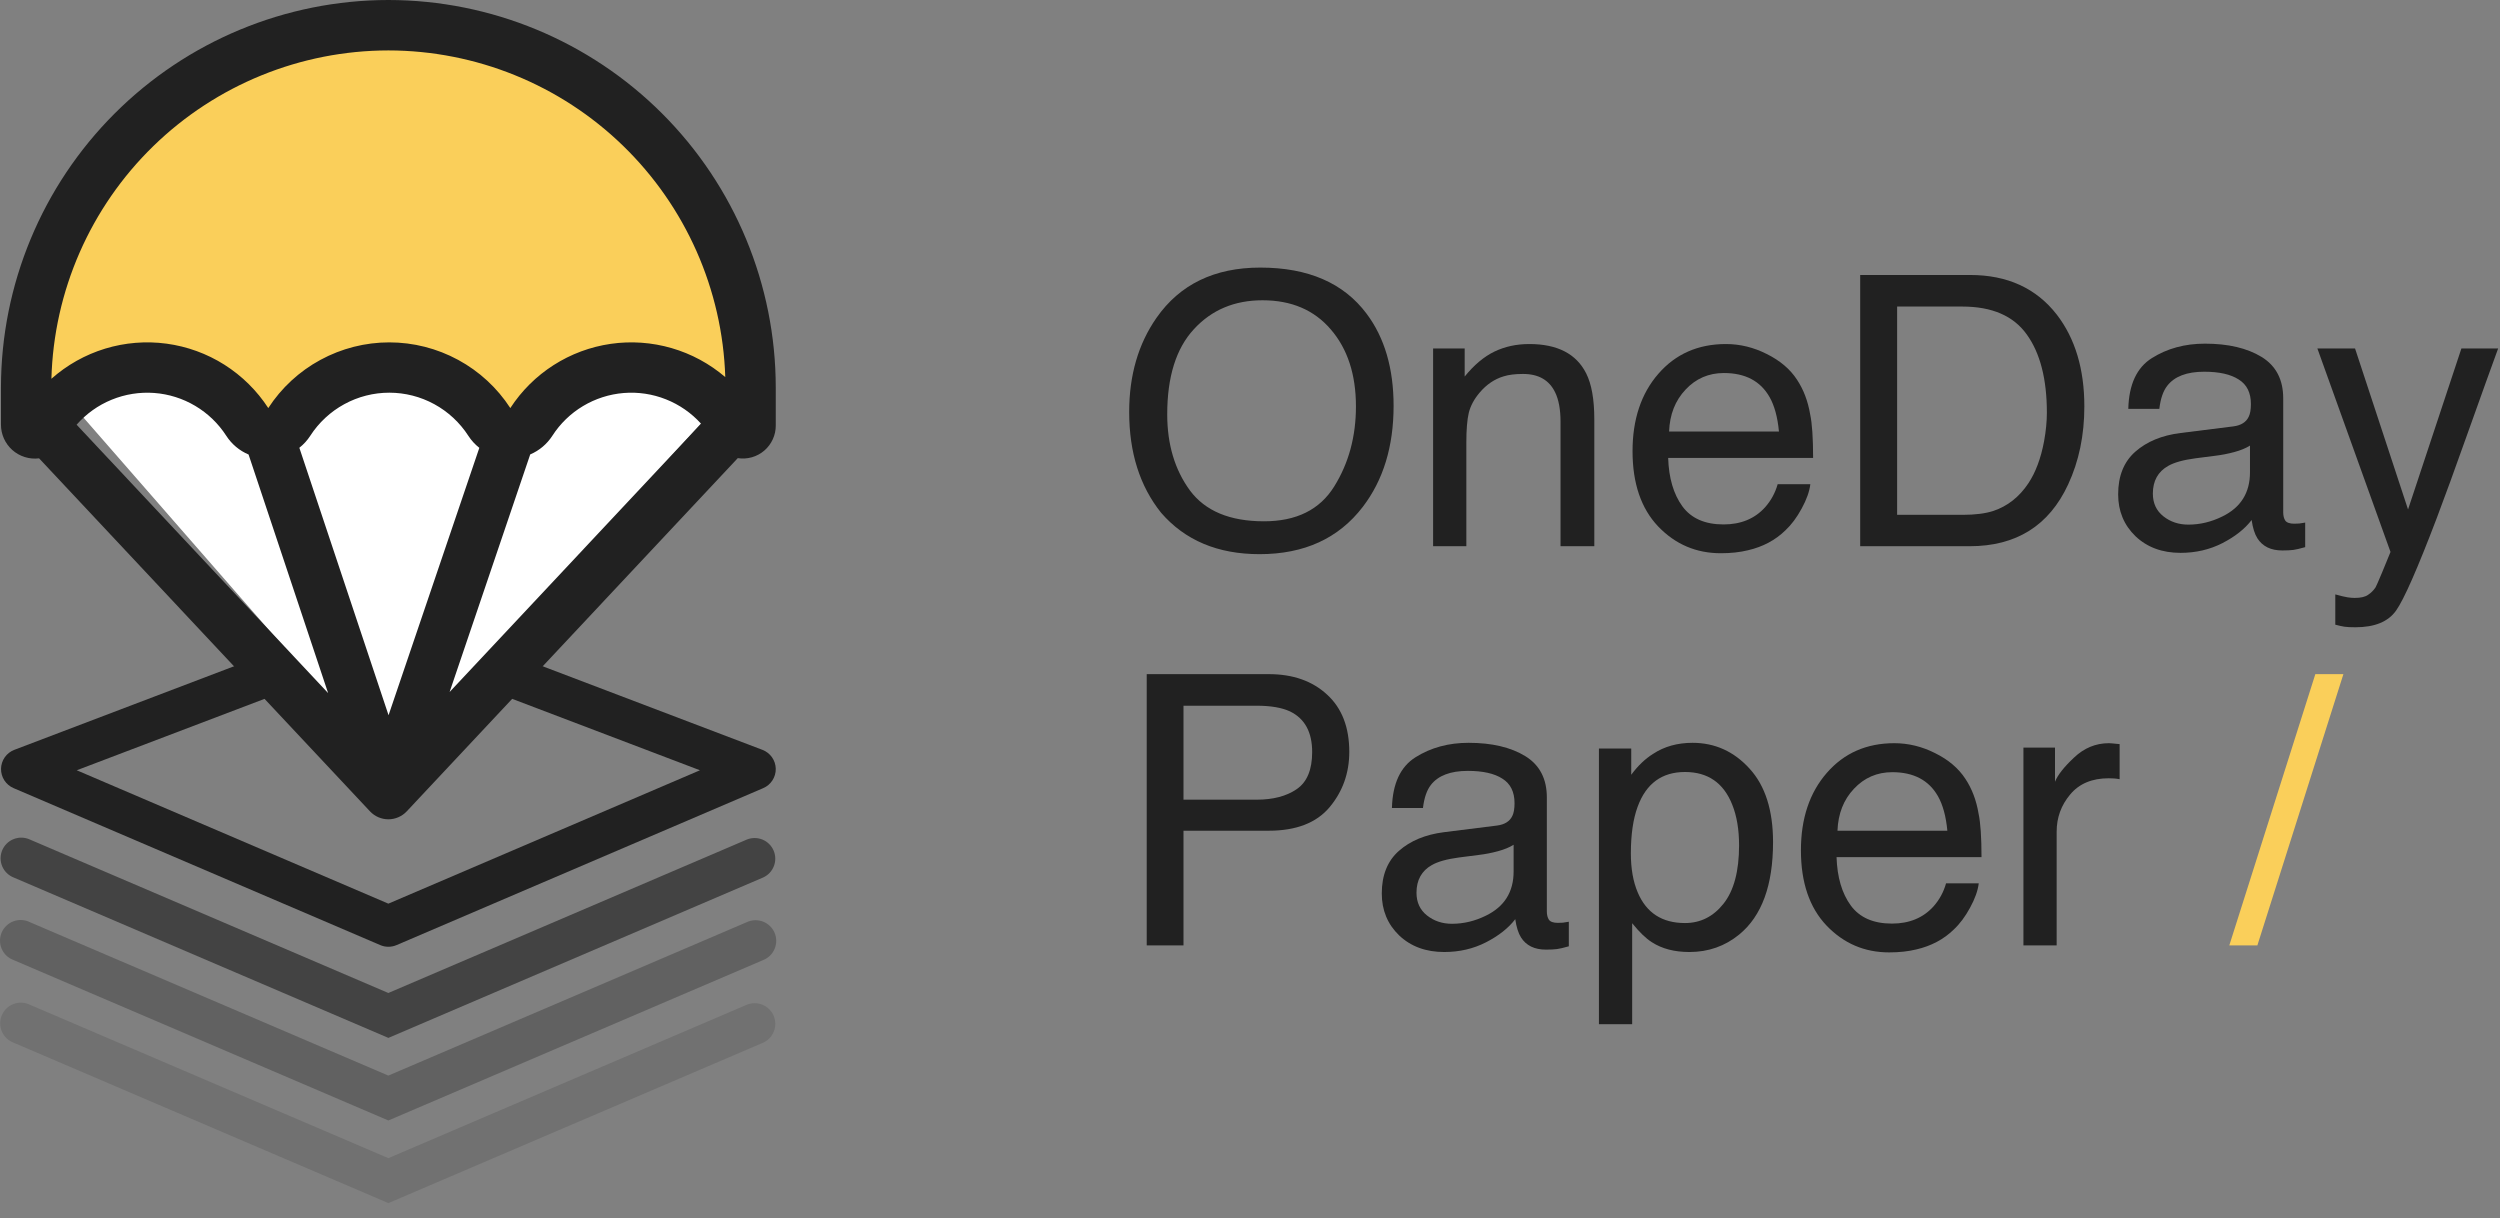<svg width="119" height="58" viewBox="0 0 119 58" fill="none" xmlns="http://www.w3.org/2000/svg">
<rect x="0" y="0" width="119" height="58" fill="#808080" stroke="none"/>
<path d="M0.646 37.515L18.102 44.987C18.224 45.04 18.356 45.067 18.488 45.066C18.621 45.066 18.752 45.039 18.874 44.987L36.33 37.515C36.51 37.438 36.663 37.309 36.769 37.144C36.875 36.98 36.93 36.787 36.926 36.592C36.922 36.396 36.86 36.206 36.747 36.046C36.634 35.886 36.476 35.763 36.293 35.693L18.835 29.054C18.61 28.968 18.361 28.968 18.135 29.054L0.68 35.693C0.498 35.763 0.34 35.886 0.227 36.046C0.115 36.207 0.053 36.397 0.049 36.593C0.046 36.788 0.101 36.981 0.207 37.145C0.313 37.309 0.466 37.438 0.646 37.515ZM18.486 31.024L33.318 36.665L18.486 43.014L3.653 36.665L18.486 31.024Z" fill="#212121"/>
<path opacity="0.64" d="M0.645 41.767L18.487 49.404L36.329 41.767C36.563 41.66 36.745 41.467 36.837 41.227C36.93 40.988 36.925 40.722 36.824 40.486C36.723 40.251 36.534 40.064 36.297 39.965C36.061 39.867 35.795 39.865 35.556 39.96L18.485 47.266L1.416 39.959C1.297 39.905 1.168 39.875 1.037 39.872C0.907 39.868 0.776 39.891 0.654 39.939C0.532 39.986 0.421 40.057 0.327 40.149C0.233 40.24 0.158 40.349 0.107 40.469C0.056 40.589 0.029 40.719 0.028 40.85C0.027 40.981 0.053 41.11 0.103 41.231C0.153 41.352 0.227 41.462 0.32 41.554C0.413 41.646 0.524 41.718 0.645 41.767Z" fill="#212121"/>
<path opacity="0.32" d="M0.645 45.698L18.487 53.335L36.329 45.698C36.451 45.65 36.562 45.577 36.656 45.485C36.749 45.393 36.823 45.283 36.873 45.162C36.923 45.041 36.949 44.911 36.948 44.78C36.948 44.649 36.921 44.519 36.869 44.398C36.818 44.278 36.742 44.169 36.648 44.078C36.554 43.987 36.442 43.915 36.32 43.868C36.197 43.821 36.067 43.798 35.936 43.802C35.805 43.806 35.676 43.837 35.556 43.891L18.485 51.198L1.415 43.892C1.296 43.833 1.165 43.8 1.032 43.793C0.899 43.786 0.765 43.807 0.64 43.854C0.515 43.9 0.401 43.972 0.304 44.064C0.208 44.156 0.131 44.267 0.079 44.389C0.026 44.512 -0 44.644 3.82739e-06 44.778C0 44.911 0.028 45.043 0.081 45.165C0.134 45.288 0.211 45.398 0.308 45.49C0.405 45.581 0.52 45.652 0.645 45.698Z" fill="#212121"/>
<path opacity="0.16" d="M0.645 49.63L18.487 57.267L36.329 49.63C36.563 49.523 36.745 49.33 36.837 49.09C36.93 48.851 36.925 48.585 36.824 48.349C36.723 48.114 36.534 47.927 36.297 47.828C36.061 47.73 35.795 47.728 35.556 47.823L18.485 55.129L1.415 47.823C1.296 47.766 1.166 47.734 1.033 47.728C0.901 47.722 0.768 47.744 0.644 47.791C0.52 47.837 0.407 47.909 0.311 48.001C0.216 48.093 0.14 48.203 0.088 48.325C0.036 48.447 0.009 48.578 0.009 48.711C0.009 48.843 0.036 48.974 0.088 49.096C0.14 49.218 0.216 49.329 0.312 49.42C0.408 49.512 0.521 49.583 0.645 49.63Z" fill="#212121"/>
<path d="M18.486 36.5L1.104 16.591L35.441 17.879L18.486 36.5Z" fill="white"/>
<path d="M35.779 14.216L28.299 3.735L19.5 0.773L12.2 1.932L5.16 6.782L1.214 15.367V20.26L7.438 17.86L12.803 20.26L19.503 18.028L24.354 20.517L31.006 17.856L35.556 19.787L35.779 14.216Z" fill="#FACF5A"/>
<path d="M18.486 0C13.598 0.005 8.911 1.95 5.454 5.406C1.997 8.863 0.052 13.55 0.046 18.439V20.2C0.044 20.43 0.091 20.658 0.184 20.869C0.278 21.079 0.415 21.267 0.586 21.42C0.758 21.573 0.961 21.688 1.181 21.756C1.4 21.825 1.632 21.846 1.86 21.817L17.613 38.621C17.725 38.74 17.86 38.835 18.01 38.9C18.161 38.965 18.323 38.999 18.486 38.999C18.65 38.999 18.812 38.965 18.962 38.9C19.113 38.835 19.248 38.74 19.36 38.621L35.118 21.807C35.343 21.842 35.572 21.828 35.79 21.766C36.008 21.704 36.21 21.595 36.382 21.447C36.554 21.299 36.691 21.116 36.785 20.909C36.88 20.703 36.928 20.479 36.926 20.252V18.439C36.921 13.55 34.976 8.863 31.519 5.406C28.062 1.95 23.375 0.005 18.486 0ZM11.832 21.635L15.618 32.99L3.647 20.216C4.104 19.695 4.675 19.288 5.316 19.026C5.957 18.764 6.65 18.654 7.341 18.705C8.031 18.756 8.7 18.967 9.295 19.321C9.891 19.675 10.396 20.162 10.771 20.744C11.027 21.141 11.396 21.451 11.832 21.635ZM14.249 21.314C14.453 21.154 14.628 20.961 14.768 20.744C15.174 20.115 15.731 19.597 16.388 19.239C17.045 18.88 17.782 18.692 18.53 18.692C19.279 18.692 20.016 18.88 20.673 19.239C21.33 19.597 21.887 20.115 22.293 20.744C22.434 20.963 22.611 21.156 22.816 21.317L18.495 34.045L14.249 21.314ZM25.238 21.631C25.67 21.447 26.036 21.138 26.291 20.744C26.662 20.166 27.162 19.682 27.751 19.329C28.34 18.976 29.003 18.763 29.688 18.707C30.372 18.651 31.061 18.754 31.699 19.008C32.338 19.261 32.909 19.658 33.37 20.168L21.401 32.94L25.238 21.631ZM18.486 2.4C22.655 2.405 26.658 4.029 29.65 6.931C32.642 9.833 34.39 13.784 34.523 17.95C33.779 17.313 32.909 16.843 31.969 16.57C31.029 16.297 30.041 16.227 29.073 16.367C28.104 16.507 27.176 16.852 26.352 17.379C25.527 17.906 24.825 18.603 24.291 19.424C23.668 18.464 22.814 17.675 21.808 17.13C20.802 16.584 19.675 16.297 18.53 16.297C17.386 16.297 16.259 16.584 15.253 17.13C14.247 17.675 13.393 18.464 12.77 19.424C12.231 18.595 11.519 17.891 10.684 17.362C9.848 16.833 8.908 16.491 7.928 16.358C6.948 16.226 5.951 16.307 5.005 16.595C4.059 16.884 3.187 17.373 2.447 18.03C2.56 13.85 4.299 9.878 7.294 6.959C10.289 4.04 14.304 2.405 18.486 2.4Z" fill="#212121"/>
<path d="M117.163 16.587H118.912C118.689 17.19 118.194 18.567 117.426 20.718C116.852 22.335 116.372 23.653 115.985 24.673C115.071 27.075 114.426 28.54 114.051 29.067C113.676 29.595 113.032 29.858 112.118 29.858C111.895 29.858 111.722 29.85 111.599 29.832C111.482 29.814 111.335 29.782 111.16 29.735V28.294C111.435 28.37 111.634 28.417 111.757 28.435C111.88 28.452 111.989 28.461 112.083 28.461C112.375 28.461 112.589 28.411 112.724 28.311C112.865 28.218 112.982 28.101 113.076 27.96C113.105 27.913 113.21 27.673 113.392 27.239C113.574 26.806 113.706 26.483 113.788 26.273L110.307 16.587H112.1L114.623 24.251L117.163 16.587Z" fill="#212121"/>
<path d="M102.476 23.495C102.476 23.952 102.643 24.312 102.977 24.576C103.311 24.84 103.707 24.972 104.164 24.972C104.72 24.972 105.259 24.843 105.781 24.585C106.66 24.157 107.099 23.457 107.099 22.484V21.21C106.906 21.333 106.657 21.436 106.352 21.518C106.047 21.6 105.749 21.658 105.456 21.693L104.498 21.816C103.923 21.893 103.493 22.013 103.206 22.177C102.719 22.452 102.476 22.892 102.476 23.495ZM106.308 20.296C106.671 20.249 106.915 20.097 107.038 19.839C107.108 19.698 107.143 19.496 107.143 19.232C107.143 18.693 106.95 18.304 106.563 18.064C106.182 17.817 105.634 17.694 104.919 17.694C104.093 17.694 103.507 17.917 103.162 18.362C102.968 18.608 102.842 18.975 102.784 19.461H101.307C101.336 18.301 101.711 17.495 102.432 17.044C103.159 16.587 104 16.358 104.955 16.358C106.062 16.358 106.961 16.569 107.653 16.991C108.338 17.413 108.681 18.069 108.681 18.96V24.383C108.681 24.547 108.713 24.679 108.778 24.778C108.848 24.878 108.992 24.928 109.208 24.928C109.279 24.928 109.358 24.925 109.446 24.919C109.534 24.907 109.627 24.893 109.727 24.875V26.044C109.481 26.114 109.293 26.158 109.165 26.176C109.036 26.193 108.86 26.202 108.637 26.202C108.092 26.202 107.697 26.009 107.451 25.622C107.322 25.417 107.231 25.127 107.178 24.752C106.856 25.174 106.393 25.54 105.79 25.851C105.186 26.161 104.521 26.316 103.794 26.316C102.921 26.316 102.207 26.053 101.65 25.525C101.099 24.992 100.824 24.327 100.824 23.53C100.824 22.657 101.096 21.98 101.641 21.5C102.186 21.02 102.901 20.724 103.786 20.612L106.308 20.296Z" fill="#212121"/>
<path d="M93.423 24.506C94.015 24.506 94.501 24.444 94.882 24.321C95.562 24.093 96.119 23.653 96.552 23.003C96.898 22.481 97.147 21.814 97.299 20.999C97.387 20.513 97.431 20.061 97.431 19.645C97.431 18.046 97.112 16.804 96.473 15.919C95.84 15.034 94.818 14.592 93.406 14.592H90.303V24.506H93.423ZM88.545 13.089H93.775C95.55 13.089 96.927 13.719 97.906 14.979C98.779 16.115 99.215 17.571 99.215 19.347C99.215 20.718 98.957 21.957 98.442 23.064C97.534 25.021 95.972 26 93.757 26H88.545V13.089Z" fill="#212121"/>
<path d="M82.156 16.376C82.824 16.376 83.471 16.534 84.098 16.851C84.725 17.161 85.203 17.565 85.531 18.064C85.847 18.538 86.058 19.092 86.164 19.725C86.257 20.158 86.304 20.85 86.304 21.799H79.405C79.434 22.754 79.66 23.521 80.082 24.102C80.503 24.676 81.157 24.963 82.041 24.963C82.868 24.963 83.527 24.69 84.019 24.145C84.3 23.829 84.499 23.463 84.617 23.047H86.172C86.131 23.393 85.994 23.779 85.759 24.207C85.531 24.629 85.273 24.975 84.986 25.244C84.505 25.713 83.911 26.029 83.202 26.193C82.821 26.287 82.39 26.334 81.91 26.334C80.738 26.334 79.745 25.909 78.93 25.06C78.116 24.204 77.709 23.009 77.709 21.474C77.709 19.962 78.119 18.734 78.939 17.791C79.759 16.848 80.832 16.376 82.156 16.376ZM84.678 20.542C84.614 19.856 84.464 19.309 84.23 18.898C83.796 18.137 83.073 17.756 82.059 17.756C81.332 17.756 80.723 18.02 80.231 18.547C79.739 19.068 79.478 19.733 79.449 20.542H84.678Z" fill="#212121"/>
<path d="M68.216 16.587H69.719V17.923C70.165 17.372 70.636 16.977 71.134 16.736C71.632 16.496 72.186 16.376 72.795 16.376C74.131 16.376 75.034 16.842 75.502 17.773C75.76 18.283 75.889 19.013 75.889 19.962V26H74.281V20.067C74.281 19.493 74.196 19.03 74.026 18.679C73.745 18.093 73.235 17.8 72.497 17.8C72.122 17.8 71.814 17.838 71.574 17.914C71.14 18.043 70.759 18.301 70.431 18.688C70.168 18.998 69.995 19.32 69.913 19.654C69.836 19.982 69.798 20.454 69.798 21.069V26H68.216V16.587Z" fill="#212121"/>
<path d="M59.99 12.737C62.269 12.737 63.956 13.47 65.052 14.935C65.908 16.077 66.335 17.539 66.335 19.32C66.335 21.248 65.846 22.851 64.868 24.128C63.719 25.628 62.081 26.378 59.955 26.378C57.968 26.378 56.407 25.722 55.27 24.409C54.256 23.144 53.749 21.544 53.749 19.61C53.749 17.864 54.183 16.37 55.05 15.128C56.164 13.534 57.81 12.737 59.99 12.737ZM60.166 24.814C61.706 24.814 62.82 24.263 63.505 23.161C64.197 22.054 64.543 20.782 64.543 19.347C64.543 17.829 64.144 16.607 63.347 15.682C62.556 14.756 61.472 14.293 60.095 14.293C58.759 14.293 57.669 14.753 56.826 15.673C55.982 16.587 55.56 17.938 55.56 19.725C55.56 21.154 55.92 22.361 56.641 23.346C57.368 24.324 58.542 24.814 60.166 24.814Z" fill="#212121"/>
<path d="M110.21 32.089H111.546L107.451 45H106.115L110.21 32.089Z" fill="#FACF5A"/>
<path d="M96.315 35.587H97.818V37.213C97.941 36.897 98.243 36.513 98.723 36.062C99.204 35.605 99.757 35.376 100.384 35.376C100.414 35.376 100.463 35.379 100.534 35.385C100.604 35.391 100.724 35.402 100.894 35.42V37.09C100.8 37.072 100.712 37.06 100.63 37.055C100.554 37.049 100.469 37.046 100.375 37.046C99.579 37.046 98.966 37.304 98.539 37.819C98.111 38.329 97.897 38.918 97.897 39.586V45H96.315V35.587Z" fill="#212121"/>
<path d="M90.171 35.376C90.839 35.376 91.487 35.534 92.114 35.851C92.741 36.161 93.218 36.565 93.546 37.063C93.863 37.538 94.074 38.092 94.179 38.725C94.273 39.158 94.32 39.85 94.32 40.799H87.42C87.45 41.754 87.675 42.522 88.097 43.102C88.519 43.676 89.172 43.963 90.057 43.963C90.883 43.963 91.543 43.69 92.035 43.145C92.316 42.829 92.515 42.463 92.632 42.047H94.188C94.147 42.393 94.009 42.779 93.775 43.207C93.546 43.629 93.289 43.975 93.001 44.244C92.521 44.713 91.926 45.029 91.217 45.193C90.836 45.287 90.406 45.334 89.925 45.334C88.753 45.334 87.76 44.909 86.946 44.06C86.131 43.204 85.724 42.009 85.724 40.474C85.724 38.962 86.134 37.734 86.955 36.791C87.775 35.848 88.847 35.376 90.171 35.376ZM92.694 39.542C92.629 38.856 92.48 38.309 92.246 37.898C91.812 37.137 91.088 36.756 90.075 36.756C89.348 36.756 88.739 37.02 88.247 37.547C87.754 38.068 87.494 38.733 87.464 39.542H92.694Z" fill="#212121"/>
<path d="M80.205 43.937C80.943 43.937 81.555 43.629 82.041 43.014C82.534 42.393 82.78 41.467 82.78 40.236C82.78 39.486 82.671 38.842 82.455 38.303C82.044 37.266 81.294 36.747 80.205 36.747C79.109 36.747 78.359 37.295 77.955 38.391C77.738 38.977 77.629 39.721 77.629 40.623C77.629 41.35 77.738 41.968 77.955 42.477C78.365 43.45 79.115 43.937 80.205 43.937ZM76.109 35.631H77.647V36.879C77.963 36.451 78.309 36.12 78.684 35.886C79.217 35.534 79.844 35.358 80.565 35.358C81.631 35.358 82.537 35.769 83.281 36.589C84.025 37.403 84.397 38.569 84.397 40.087C84.397 42.138 83.861 43.602 82.789 44.481C82.109 45.038 81.318 45.316 80.415 45.316C79.707 45.316 79.112 45.161 78.631 44.851C78.35 44.675 78.037 44.373 77.691 43.945V48.753H76.109V35.631Z" fill="#212121"/>
<path d="M67.425 42.495C67.425 42.952 67.592 43.312 67.926 43.576C68.26 43.84 68.656 43.972 69.113 43.972C69.669 43.972 70.209 43.843 70.73 43.585C71.609 43.157 72.048 42.457 72.048 41.484V40.21C71.855 40.333 71.606 40.435 71.301 40.518C70.997 40.6 70.698 40.658 70.405 40.693L69.447 40.816C68.873 40.893 68.442 41.013 68.155 41.177C67.668 41.452 67.425 41.892 67.425 42.495ZM71.257 39.296C71.621 39.249 71.864 39.097 71.987 38.839C72.057 38.698 72.092 38.496 72.092 38.232C72.092 37.693 71.899 37.304 71.512 37.063C71.131 36.817 70.584 36.694 69.869 36.694C69.043 36.694 68.457 36.917 68.111 37.362C67.918 37.608 67.791 37.975 67.733 38.461H66.256C66.286 37.301 66.661 36.495 67.381 36.044C68.108 35.587 68.949 35.358 69.904 35.358C71.011 35.358 71.911 35.569 72.602 35.991C73.288 36.413 73.63 37.069 73.63 37.96V43.383C73.63 43.547 73.663 43.679 73.727 43.778C73.797 43.878 73.941 43.928 74.158 43.928C74.228 43.928 74.307 43.925 74.395 43.919C74.483 43.907 74.577 43.893 74.676 43.875V45.044C74.43 45.114 74.243 45.158 74.114 45.176C73.985 45.193 73.809 45.202 73.586 45.202C73.041 45.202 72.646 45.009 72.4 44.622C72.271 44.417 72.18 44.127 72.127 43.752C71.805 44.174 71.342 44.54 70.739 44.851C70.135 45.161 69.47 45.316 68.744 45.316C67.871 45.316 67.156 45.053 66.599 44.525C66.048 43.992 65.773 43.327 65.773 42.53C65.773 41.657 66.045 40.98 66.59 40.5C67.135 40.02 67.85 39.724 68.735 39.612L71.257 39.296Z" fill="#212121"/>
<path d="M54.584 32.089H60.394C61.542 32.089 62.468 32.414 63.171 33.065C63.874 33.709 64.226 34.617 64.226 35.789C64.226 36.797 63.913 37.676 63.286 38.426C62.659 39.17 61.695 39.542 60.394 39.542H56.334V45H54.584V32.089ZM62.459 35.798C62.459 34.849 62.108 34.204 61.405 33.864C61.018 33.683 60.488 33.592 59.814 33.592H56.334V38.065H59.814C60.599 38.065 61.235 37.898 61.721 37.565C62.213 37.23 62.459 36.642 62.459 35.798Z" fill="#212121"/>
</svg>

